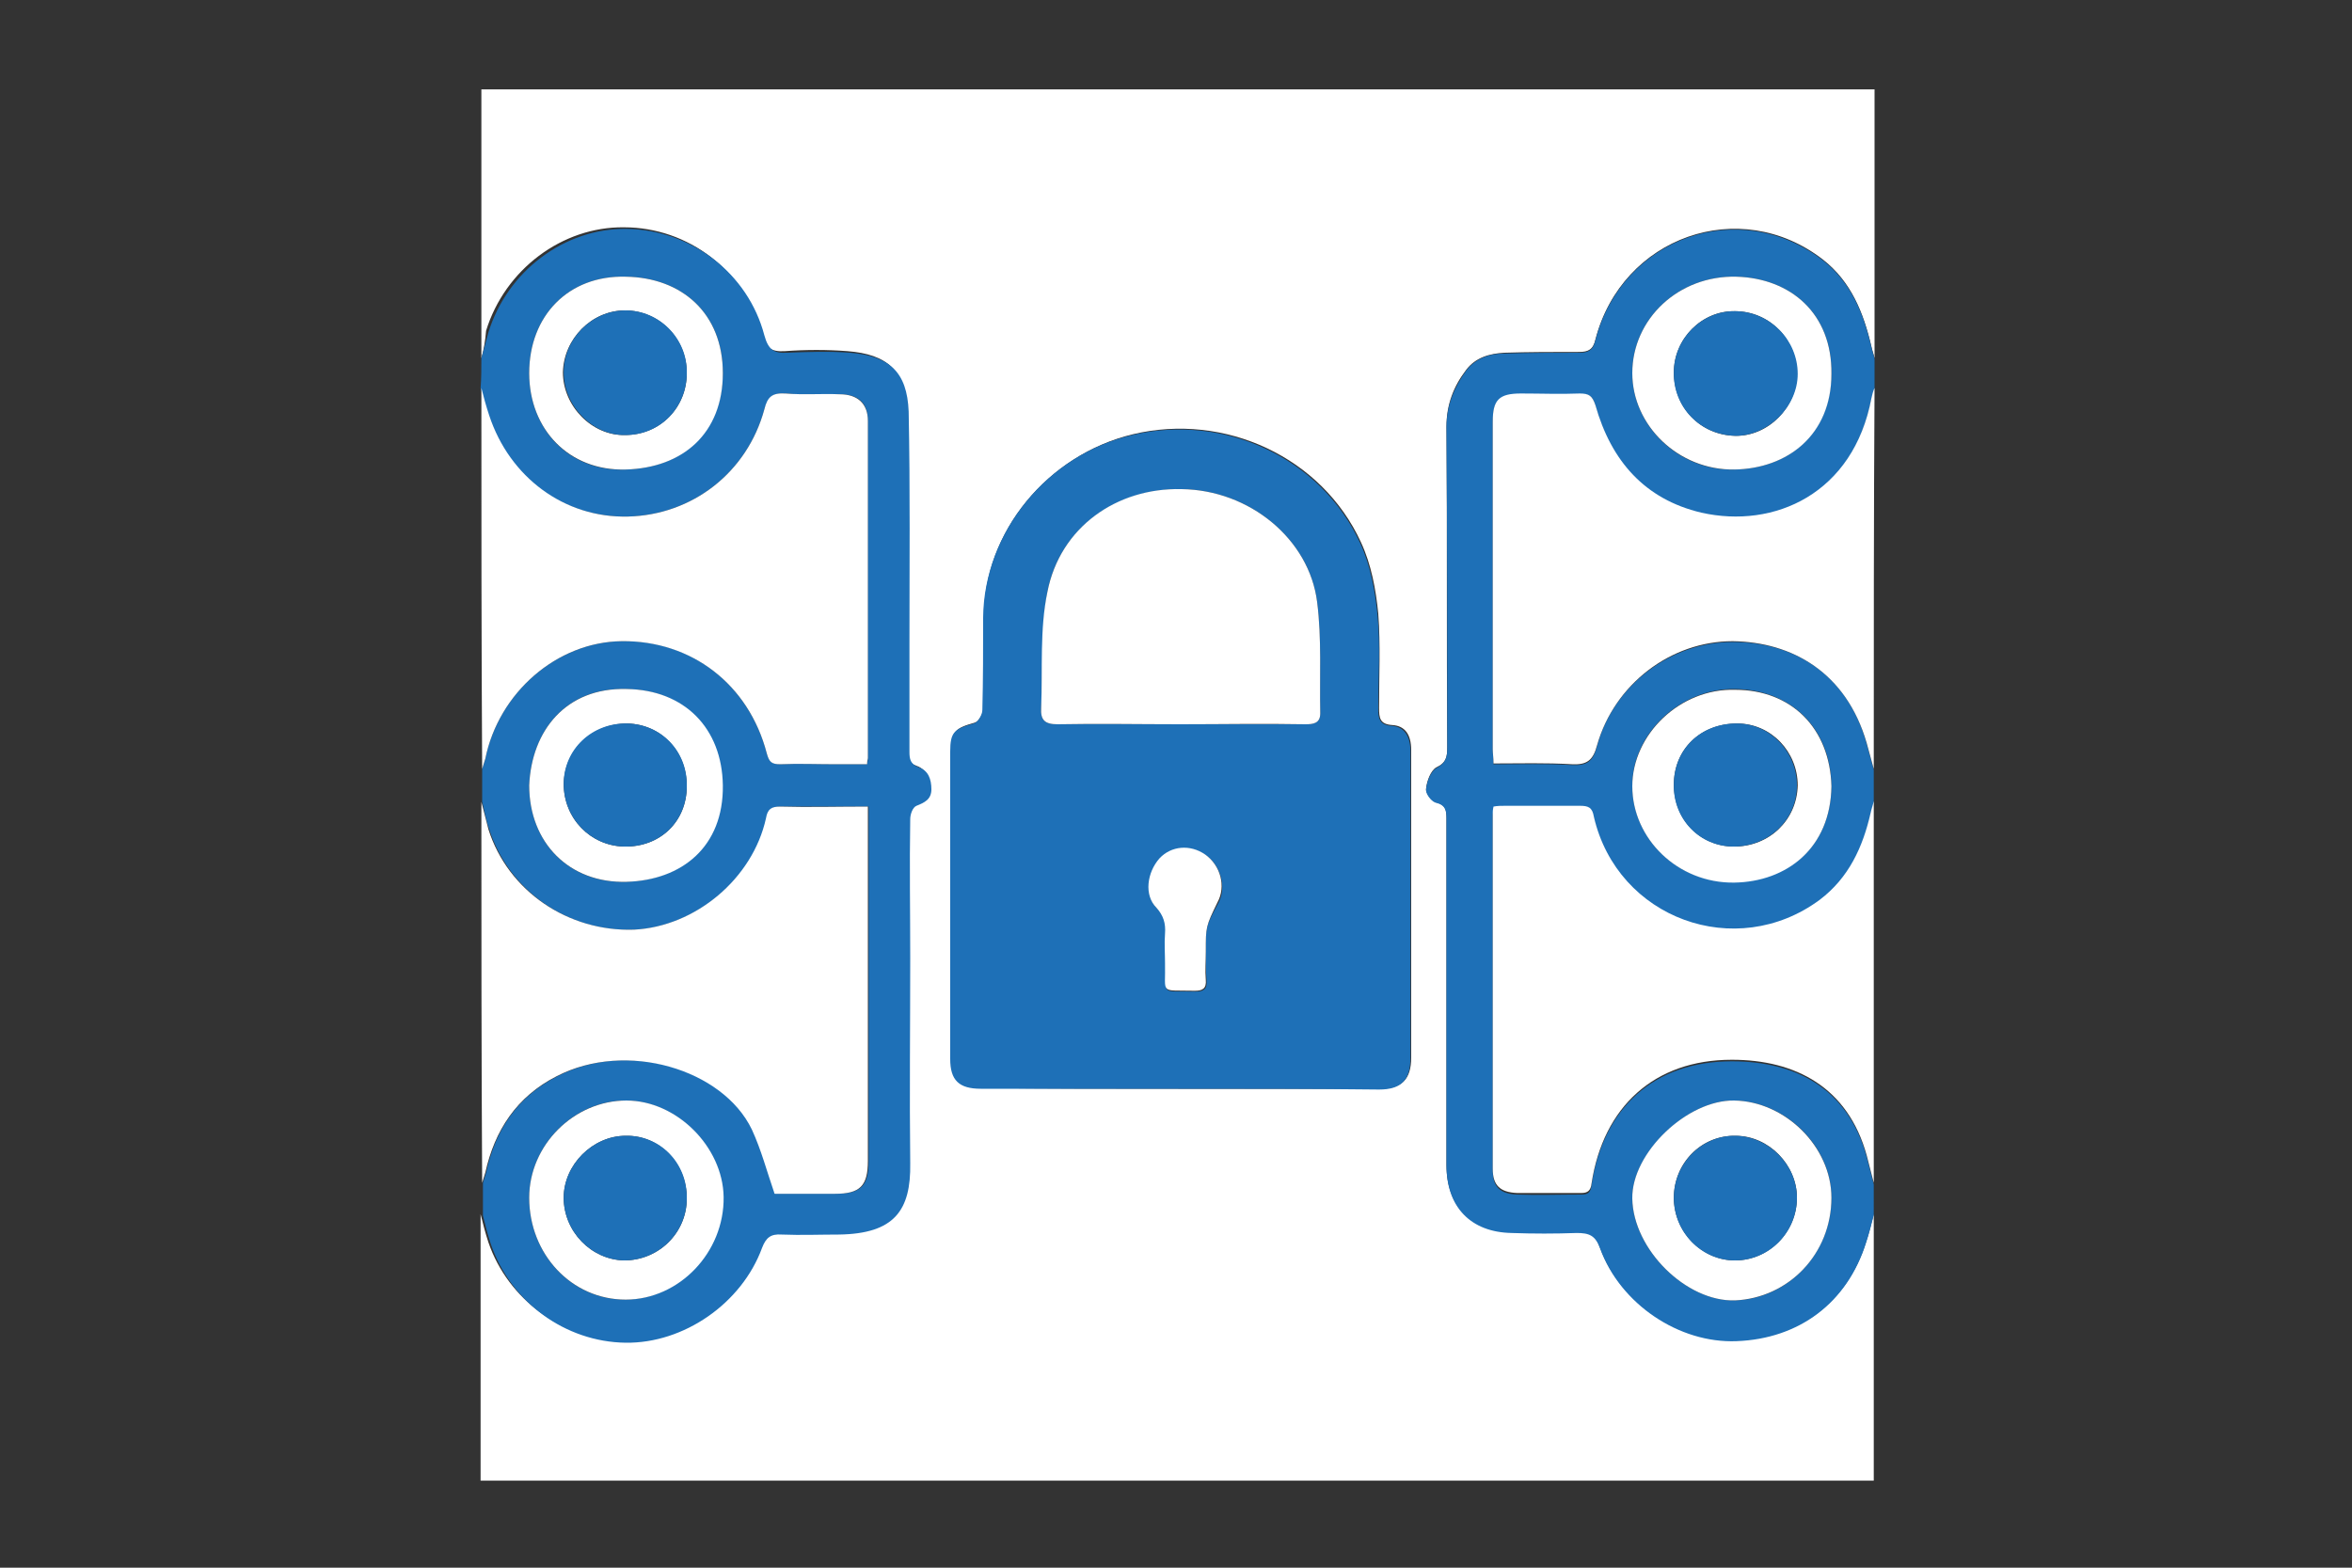 <?xml version="1.0" encoding="UTF-8"?>
<!-- Generator: Adobe Illustrator 23.0.5, SVG Export Plug-In . SVG Version: 6.00 Build 0)  -->
<svg xmlns="http://www.w3.org/2000/svg" xmlns:xlink="http://www.w3.org/1999/xlink" version="1.1" id="Layer_1" x="0px" y="0px" viewBox="0 0 300 200" style="enable-background:new 0 0 300 200;" xml:space="preserve">
<rect x="0" y="0" width="300" height="200" fill="#333333" stroke="none"/>
<style type="text/css">
	.st0{fill:#FFFFFF;}
	.st1{fill:#1E70B7;}
</style>
<g>
	<path class="st0" d="M61.4,45.7c0-11.4,0-22.9,0-34.3c59.2,0,118.4,0,177.7,0c0,11.5,0,22.9,0,34.3c-0.1-0.5-0.3-1-0.4-1.5   c-1-4.3-2.6-8.3-6.2-11.1c-10.6-8.2-25.6-2.9-29,10.2c-0.3,1.3-0.9,1.6-2.1,1.6c-3.2,0-6.4,0-9.5,0.1c-1.9,0.1-3.7,0.6-4.9,2.2   c-1.6,2.1-2.5,4.4-2.5,7.2c0.1,13.6,0,27.3,0.1,40.9c0,1.2-0.1,2-1.4,2.6c-0.7,0.4-1.2,1.7-1.3,2.7c-0.1,0.5,0.7,1.6,1.2,1.7   c1.3,0.4,1.4,1,1.4,2.1c0,3.9,0,7.9,0,11.8c0,10.8,0,21.6,0,32.4c0,5.3,3.1,8.4,8.3,8.6c2.8,0.1,5.6,0.1,8.3,0c1.6-0.1,2.4,0.3,3,2   c2.6,7.1,10.1,12,17.4,11.8c8-0.3,14.1-4.9,16.5-12.5c0.4-1.2,0.7-2.4,1-3.6c0,11.3,0,22.7,0,34c-59.2,0-118.4,0-177.7,0   c0-11.3,0-22.7,0-34c0.3,1.2,0.6,2.4,1,3.6c2.5,7.3,9.5,12.4,17.2,12.6c7.4,0.1,14.8-4.9,17.4-12.1c0.5-1.3,1.1-1.8,2.5-1.7   c2.4,0.1,4.8,0.1,7.3,0c7.2-0.1,9.2-3.1,9.1-9.1c-0.1-8.7,0-17.4,0-26.2c0-5.9,0-11.8,0-17.7c0-0.6,0.4-1.5,0.8-1.7   c1-0.5,1.9-0.8,1.9-2.1c0-1.3-0.4-2.4-1.6-2.8c-1.1-0.4-1.2-1.1-1.2-2c0-4.6,0-9.1,0-13.7c0-9.9,0.1-19.8-0.1-29.7   c-0.1-5-2.4-7.1-7.5-7.5c-2.6-0.2-5.3-0.2-8,0c-1.7,0.1-2.5-0.4-2.9-2.2c-2.1-8-9.4-13.6-17.6-13.6c-7.9-0.1-15.2,5.4-17.6,13.2   C61.9,43.5,61.7,44.6,61.4,45.7z M150.3,138.9c8.6,0,17.1,0,25.7,0c2.8,0,4-1.2,4-4c0-4,0-8,0-12c0-9.1,0-18.2,0-27.2   c0-2-0.8-3.1-2.4-3.2c-1.6-0.1-1.7-0.9-1.7-2.2c0-4,0.2-8-0.1-12c-0.3-3.1-0.9-6.3-2.2-9.1c-5-10.9-17.4-16.6-29.1-13.8   c-10.8,2.6-19,12.4-19,23.3c0,3.9,0,7.9-0.1,11.8c0,0.6-0.6,1.6-1.1,1.7c-2.5,0.7-2.9,1.1-3,3.6c0,13.1,0,26.1,0,39.2   c0,2.8,1.1,3.8,3.9,3.8C133.5,138.9,141.9,138.9,150.3,138.9z"></path>
	<path class="st1" d="M239,155c-0.3,1.2-0.6,2.4-1,3.6c-2.4,7.6-8.5,12.2-16.5,12.5c-7.3,0.3-14.8-4.7-17.4-11.8c-0.6-1.7-1.4-2-3-2   c-2.8,0.1-5.5,0.1-8.3,0c-5.2-0.1-8.3-3.3-8.3-8.6c0-10.8,0-21.6,0-32.4c0-3.9,0-7.9,0-11.8c0-1.1-0.1-1.8-1.4-2.1   c-0.6-0.2-1.3-1.2-1.2-1.7c0.1-1,0.6-2.3,1.3-2.7c1.3-0.7,1.4-1.5,1.4-2.6c0-13.6,0-27.3-0.1-40.9c0-2.8,1-5.1,2.5-7.2   c1.2-1.6,3-2.2,4.9-2.2c3.2-0.1,6.4-0.1,9.5-0.1c1.2,0,1.8-0.3,2.1-1.6c3.4-13.1,18.3-18.4,29-10.2c3.6,2.8,5.2,6.8,6.2,11.1   c0.1,0.5,0.3,1,0.4,1.5c0,1.3,0,2.5,0,3.8c-0.1,0.4-0.3,0.9-0.4,1.3c-2.3,12.2-12.4,16.7-21.7,14.6c-7.2-1.7-11.6-6.6-13.5-13.7   c-0.3-1.2-0.8-1.6-2-1.5c-2.5,0.1-5,0-7.5,0c-2.8,0-3.6,0.8-3.6,3.6c0,13.9,0,27.9,0,41.8c0,0.6,0.1,1.1,0.1,1.8   c3.4,0,6.7-0.1,10,0.1c2,0.1,2.7-0.5,3.2-2.4c2.1-7.8,9.4-13.3,17.3-13.3c7.7,0,14.6,4,17.1,13c0.3,1.1,0.6,2.2,0.9,3.3   c0,1.4,0,2.8,0,4.2c-0.1,0.5-0.3,1-0.4,1.5c-1,4.4-2.8,8.3-6.5,11.1c-10.6,7.9-25.8,2.4-28.8-10.6c-0.3-1.2-0.8-1.4-1.8-1.4   c-3.2,0.1-6.4,0-9.5,0c-0.5,0-1,0.1-1.5,0.1c0,0.4-0.1,0.6-0.1,0.9c0,15.1,0,30.2,0,45.3c0,2.1,0.9,3,3.1,3.1c2.7,0.1,5.4,0,8.2,0   c0.9,0,1.2-0.3,1.3-1.2c1.5-9.9,8-15.8,17.9-15.8c8.1,0,14.8,3.4,17.2,12.2c0.3,1.2,0.6,2.3,0.9,3.5C239,152.2,239,153.6,239,155z    M233.6,152.8c0-6.6-5.9-12.3-12.4-12.4c-6-0.1-13.1,6.8-13,12.5c0.1,6.5,6.9,13.2,13.1,13C228,165.7,233.6,160,233.6,152.8z    M233.6,47.7c0.1-7.7-5.2-12.2-12.1-12.4c-7.4-0.2-13.3,5.4-13.3,12.3c0,6.7,5.9,12.5,13,12.3C228,59.8,233.5,55.5,233.6,47.7z    M233.6,100.3c-0.1-7.4-5.1-12.3-12.3-12.4c-7-0.1-13.1,5.7-13.1,12.3c0,6.8,5.8,12.5,13,12.3C227.9,112.4,233.5,108.2,233.6,100.3   z"></path>
	<path class="st1" d="M61.4,45.7c0.3-1.1,0.6-2.2,0.9-3.3c2.4-7.8,9.7-13.3,17.6-13.2c8.2,0.1,15.5,5.6,17.6,13.6   c0.5,1.8,1.2,2.3,2.9,2.2c2.6-0.1,5.3-0.2,8,0c5,0.4,7.3,2.4,7.5,7.5c0.2,9.9,0.1,19.8,0.1,29.7c0,4.6,0,9.1,0,13.7   c0,0.9,0.1,1.6,1.2,2c1.2,0.4,1.6,1.5,1.6,2.8c0,1.3-0.9,1.7-1.9,2.1c-0.5,0.2-0.8,1.1-0.8,1.7c-0.1,5.9,0,11.8,0,17.7   c0,8.7-0.1,17.4,0,26.2c0.1,6-2,9-9.1,9.1c-2.4,0-4.8,0.1-7.3,0c-1.4-0.1-2,0.4-2.5,1.7c-2.6,7.1-10,12.2-17.4,12.1   c-7.7-0.1-14.7-5.2-17.2-12.6c-0.4-1.2-0.7-2.4-1-3.6c0-1.4,0-2.8,0-4.2c0.1-0.4,0.3-0.9,0.4-1.3c1.2-5.5,4-9.7,9.1-12.3   c8.9-4.6,21.1-1,24.9,6.8c1.2,2.5,1.9,5.3,2.9,8.2c-0.2-0.1-0.1,0,0.1,0c2.5,0,5.1,0,7.6,0c3.2,0,4.2-1,4.2-4.2   c0-14.4,0-28.8,0-43.2c0-0.6,0-1.2,0-2c-3.9,0-7.5,0-11.2,0c-1.1,0-1.5,0.3-1.8,1.5c-1.7,7.7-9.1,13.8-16.8,14.2   c-8.4,0.4-16.1-4.9-18.6-12.8c-0.4-1.1-0.6-2.3-0.9-3.5c0-1.4,0-2.8,0-4.2c0.1-0.4,0.3-0.8,0.4-1.3c1.7-8.4,9.1-14.9,17.4-15   c8.8-0.2,16.2,5.5,18.5,14.3c0.3,1,0.6,1.4,1.7,1.4c2.4-0.1,4.7,0,7.1,0c1.4,0,2.7,0,4,0c0.1-0.5,0.1-0.6,0.1-0.8   c0-14.3,0-28.7,0-43c0-2.3-1.2-3.4-3.6-3.4c-2.3,0-4.6,0.1-6.9-0.1c-1.7-0.1-2.2,0.5-2.7,2c-2.2,8.1-9.2,13.5-17.4,13.7   C72,66.1,64.9,61,62.3,53c-0.4-1.1-0.7-2.3-1-3.5C61.4,48.3,61.4,47,61.4,45.7z M67.5,152.8c0,7.2,5.4,13,12.2,13   c6.8,0,12.5-6,12.5-13.1c0-6.4-6-12.3-12.4-12.3C73.2,140.4,67.5,146.1,67.5,152.8z M67.5,47.6c0,7.2,5.1,12.6,12.3,12.3   c7.2-0.2,12.3-4.6,12.4-12.3c0-7.6-5.2-12.2-12.4-12.3C72.5,35.1,67.5,40.3,67.5,47.6z M67.5,100.2c0,7.3,5.1,12.5,12.3,12.3   c7.1-0.2,12.5-4.6,12.3-12.3c-0.1-7.3-4.9-12.2-12.3-12.3C72.2,87.7,67.8,93.2,67.5,100.2z"></path>
	<path class="st0" d="M61.4,102.3c0.3,1.2,0.6,2.3,0.9,3.5c2.5,7.9,10.2,13.1,18.6,12.8c7.8-0.4,15.1-6.5,16.8-14.2   c0.2-1.2,0.7-1.5,1.8-1.5c3.6,0.1,7.3,0,11.2,0c0,0.8,0,1.4,0,2c0,14.4,0,28.8,0,43.2c0,3.2-1,4.2-4.2,4.2c-2.5,0-5.1,0-7.6,0   c-0.2,0-0.3-0.1-0.1,0c-1-2.9-1.7-5.6-2.9-8.2c-3.7-7.7-16-11.4-24.9-6.8c-5.1,2.6-7.9,6.9-9.1,12.3c-0.1,0.4-0.3,0.9-0.4,1.3   C61.4,134.7,61.4,118.5,61.4,102.3z"></path>
	<path class="st0" d="M239,150.9c-0.3-1.2-0.6-2.3-0.9-3.5c-2.4-8.7-9.1-12.2-17.2-12.2c-9.9,0-16.4,6-17.9,15.8   c-0.1,0.9-0.5,1.2-1.3,1.2c-2.7,0-5.4,0-8.2,0c-2.2-0.1-3.1-1-3.1-3.1c0-15.1,0-30.2,0-45.3c0-0.2,0-0.5,0.1-0.9   c0.5-0.1,1-0.1,1.5-0.1c3.2,0,6.4,0,9.5,0c1.1,0,1.6,0.2,1.8,1.4c3,13,18.1,18.5,28.8,10.6c3.7-2.8,5.5-6.7,6.5-11.1   c0.1-0.5,0.3-1,0.4-1.5C239,118.5,239,134.7,239,150.9z"></path>
	<path class="st0" d="M61.4,49.5c0.3,1.2,0.6,2.3,1,3.5C65,60.9,72,66.1,80.1,65.9c8.2-0.2,15.2-5.6,17.4-13.7c0.4-1.6,1-2.1,2.7-2   c2.3,0.2,4.6,0,6.9,0.1c2.3,0,3.6,1.2,3.6,3.4c0,14.3,0,28.7,0,43c0,0.2-0.1,0.3-0.1,0.8c-1.3,0-2.7,0-4,0c-2.4,0-4.7-0.1-7.1,0   c-1.1,0-1.4-0.3-1.7-1.4c-2.3-8.8-9.6-14.4-18.5-14.3c-8.3,0.1-15.7,6.6-17.4,15c-0.1,0.4-0.3,0.9-0.4,1.3   C61.4,81.9,61.4,65.7,61.4,49.5z"></path>
	<path class="st0" d="M239,98.1c-0.3-1.1-0.6-2.2-0.9-3.3c-2.6-9-9.5-12.9-17.1-13c-7.9,0-15.1,5.5-17.3,13.3   c-0.5,1.9-1.3,2.5-3.2,2.4c-3.3-0.2-6.6-0.1-10-0.1c0-0.7-0.1-1.3-0.1-1.8c0-13.9,0-27.9,0-41.8c0-2.8,0.8-3.6,3.6-3.6   c2.5,0,5,0.1,7.5,0c1.2,0,1.6,0.3,2,1.5c2,7.1,6.3,12,13.5,13.7c9.3,2.1,19.4-2.4,21.7-14.6c0.1-0.4,0.2-0.9,0.4-1.3   C239,65.7,239,81.9,239,98.1z"></path>
	<path class="st1" d="M150.3,138.9c-8.4,0-16.8,0-25.2,0c-2.8,0-3.9-1.1-3.9-3.8c0-13.1,0-26.1,0-39.2c0-2.5,0.5-2.9,3-3.6   c0.5-0.1,1.1-1.1,1.1-1.7c0.1-3.9,0.1-7.9,0.1-11.8c0.1-10.9,8.2-20.8,19-23.3c11.7-2.8,24.1,2.9,29.1,13.8   c1.3,2.8,1.9,6.1,2.2,9.1c0.4,4,0.1,8,0.1,12c0,1.2,0.1,2.1,1.7,2.2c1.6,0.1,2.4,1.3,2.4,3.2c0,9.1,0,18.2,0,27.2c0,4,0,8,0,12   c0,2.8-1.2,4-4,4C167.4,138.9,158.8,138.9,150.3,138.9z M150.5,92.4c5.3,0,10.6,0,16,0c1,0,1.9-0.1,1.9-1.4   c-0.1-4.7,0.2-9.5-0.4-14.2c-1-8-8.6-14.3-17.3-14.4c-8.3-0.1-15.5,4.9-17.1,13.1c-0.9,4.8-0.5,9.9-0.8,14.8   c-0.1,1.6,0.5,2.1,2.1,2.1C140.1,92.3,145.3,92.4,150.5,92.4z M153.8,121.4c0-3.2,0-3.2,1.6-6.2c1.1-2,0.3-4.8-1.6-6.1   c-1.9-1.3-4.3-1.1-5.8,0.5c-1.7,1.8-2,4.7-0.4,6.3c1,1,1.2,2,1.1,3.3c-0.1,1.3,0,2.5,0,3.8c0.1,4.1-0.9,3.4,3.8,3.5   c1,0,1.5-0.3,1.4-1.4C153.8,123.8,153.8,122.6,153.8,121.4z"></path>
	<path class="st0" d="M233.6,152.8c0,7.2-5.5,12.8-12.3,13.1c-6.2,0.2-13-6.5-13.1-13c-0.1-5.8,7-12.6,13-12.5   C227.7,140.5,233.6,146.3,233.6,152.8z M213.5,152.8c0,4.4,3.6,8,7.8,8c4.3,0,7.9-3.6,7.9-8c0-4.2-3.6-7.9-7.8-7.9   C217,144.8,213.5,148.4,213.5,152.8z"></path>
	<path class="st0" d="M233.6,47.7c0,7.8-5.6,12.1-12.4,12.2c-7.1,0.1-13-5.6-13-12.3c0-6.9,5.9-12.5,13.3-12.3   C228.4,35.5,233.7,40,233.6,47.7z M213.5,47.5c0,4.5,3.4,8,7.8,8.1c4.2,0.1,7.9-3.6,7.9-7.9c0-4.4-3.5-8-7.9-8   C217.1,39.6,213.5,43.2,213.5,47.5z"></path>
	<path class="st0" d="M233.6,100.3c-0.1,7.9-5.7,12.2-12.4,12.3c-7.2,0.1-13-5.6-13-12.3c0-6.6,6.1-12.5,13.1-12.3   C228.5,88,233.4,92.9,233.6,100.3z M213.5,100.1c0,4.4,3.3,7.9,7.7,7.9c4.5,0,8-3.4,8.1-7.8c0-4.3-3.4-7.9-7.7-7.9   C216.9,92.3,213.5,95.6,213.5,100.1z"></path>
	<path class="st0" d="M67.5,152.8c0-6.7,5.7-12.4,12.4-12.4c6.4,0,12.3,5.9,12.4,12.3c0.1,7.1-5.7,13.1-12.5,13.1   C72.9,165.8,67.5,160,67.5,152.8z M87.6,152.9c0-4.5-3.5-8.1-7.8-8c-4.2,0-7.9,3.7-7.9,7.9c0,4.3,3.5,7.9,7.7,8   C84,160.8,87.6,157.3,87.6,152.9z"></path>
	<path class="st0" d="M67.5,47.6c0-7.3,5-12.5,12.3-12.3c7.2,0.1,12.4,4.7,12.4,12.3c0,7.7-5.1,12.1-12.4,12.3   C72.6,60.1,67.5,54.8,67.5,47.6z M87.6,47.6c0-4.4-3.5-8-7.9-8c-4.2,0-7.8,3.6-7.9,7.9c0,4.3,3.7,8.1,7.9,8   C84.2,55.5,87.6,52,87.6,47.6z"></path>
	<path class="st0" d="M67.5,100.2c0.3-7,4.7-12.5,12.4-12.3c7.4,0.1,12.2,5,12.3,12.3c0.1,7.8-5.2,12.1-12.3,12.3   C72.6,112.7,67.5,107.5,67.5,100.2z M87.6,100.3c0-4.5-3.3-7.9-7.6-8c-4.5,0-8,3.4-8.1,7.7c0,4.4,3.4,7.9,7.7,8   C84.2,108.1,87.6,104.8,87.6,100.3z"></path>
	<path class="st0" d="M150.5,92.4c-5.2,0-10.4-0.1-15.6,0c-1.6,0-2.2-0.5-2.1-2.1c0.2-5-0.2-10,0.8-14.8c1.6-8.2,8.8-13.3,17.1-13.1   c8.7,0.1,16.3,6.4,17.3,14.4c0.6,4.7,0.3,9.5,0.4,14.2c0,1.3-0.9,1.4-1.9,1.4C161.1,92.3,155.8,92.4,150.5,92.4z"></path>
	<path class="st0" d="M153.8,121.4c0,1.2-0.1,2.4,0,3.6c0.1,1.1-0.4,1.4-1.4,1.4c-4.6-0.1-3.7,0.5-3.8-3.5c0-1.3-0.1-2.5,0-3.8   c0.1-1.3-0.2-2.3-1.1-3.3c-1.6-1.6-1.2-4.5,0.4-6.3c1.5-1.6,3.9-1.8,5.8-0.5c2,1.4,2.7,4.1,1.6,6.1   C153.8,118.2,153.8,118.2,153.8,121.4z"></path>
	<path class="st1" d="M213.5,152.8c0-4.4,3.6-8,7.9-7.9c4.2,0.1,7.8,3.7,7.8,7.9c0,4.4-3.5,8-7.9,8   C217,160.8,213.5,157.2,213.5,152.8z"></path>
	<path class="st1" d="M213.5,47.5c0-4.3,3.6-7.9,7.9-7.8c4.4,0.1,7.9,3.7,7.9,8c0,4.2-3.8,7.9-7.9,7.9   C216.8,55.5,213.4,51.9,213.5,47.5z"></path>
	<path class="st1" d="M213.5,100.1c0-4.5,3.4-7.8,8-7.8c4.3,0,7.7,3.6,7.7,7.9c0,4.4-3.6,7.8-8.1,7.8   C216.8,108,213.4,104.5,213.5,100.1z"></path>
	<path class="st1" d="M87.6,152.9c0,4.4-3.6,7.9-8,7.9c-4.2-0.1-7.7-3.7-7.7-8c0-4.2,3.7-7.9,7.9-7.9   C84.2,144.8,87.7,148.4,87.6,152.9z"></path>
	<path class="st1" d="M87.6,47.6c0,4.4-3.4,7.9-7.8,7.9c-4.2,0.1-7.9-3.7-7.9-8c0-4.3,3.6-7.9,7.9-7.9   C84.1,39.6,87.7,43.2,87.6,47.6z"></path>
	<path class="st1" d="M87.6,100.3c0,4.5-3.4,7.8-8,7.7c-4.3-0.1-7.7-3.6-7.7-8c0-4.4,3.6-7.8,8.1-7.7   C84.4,92.4,87.7,95.9,87.6,100.3z"></path>
</g>
</svg>

